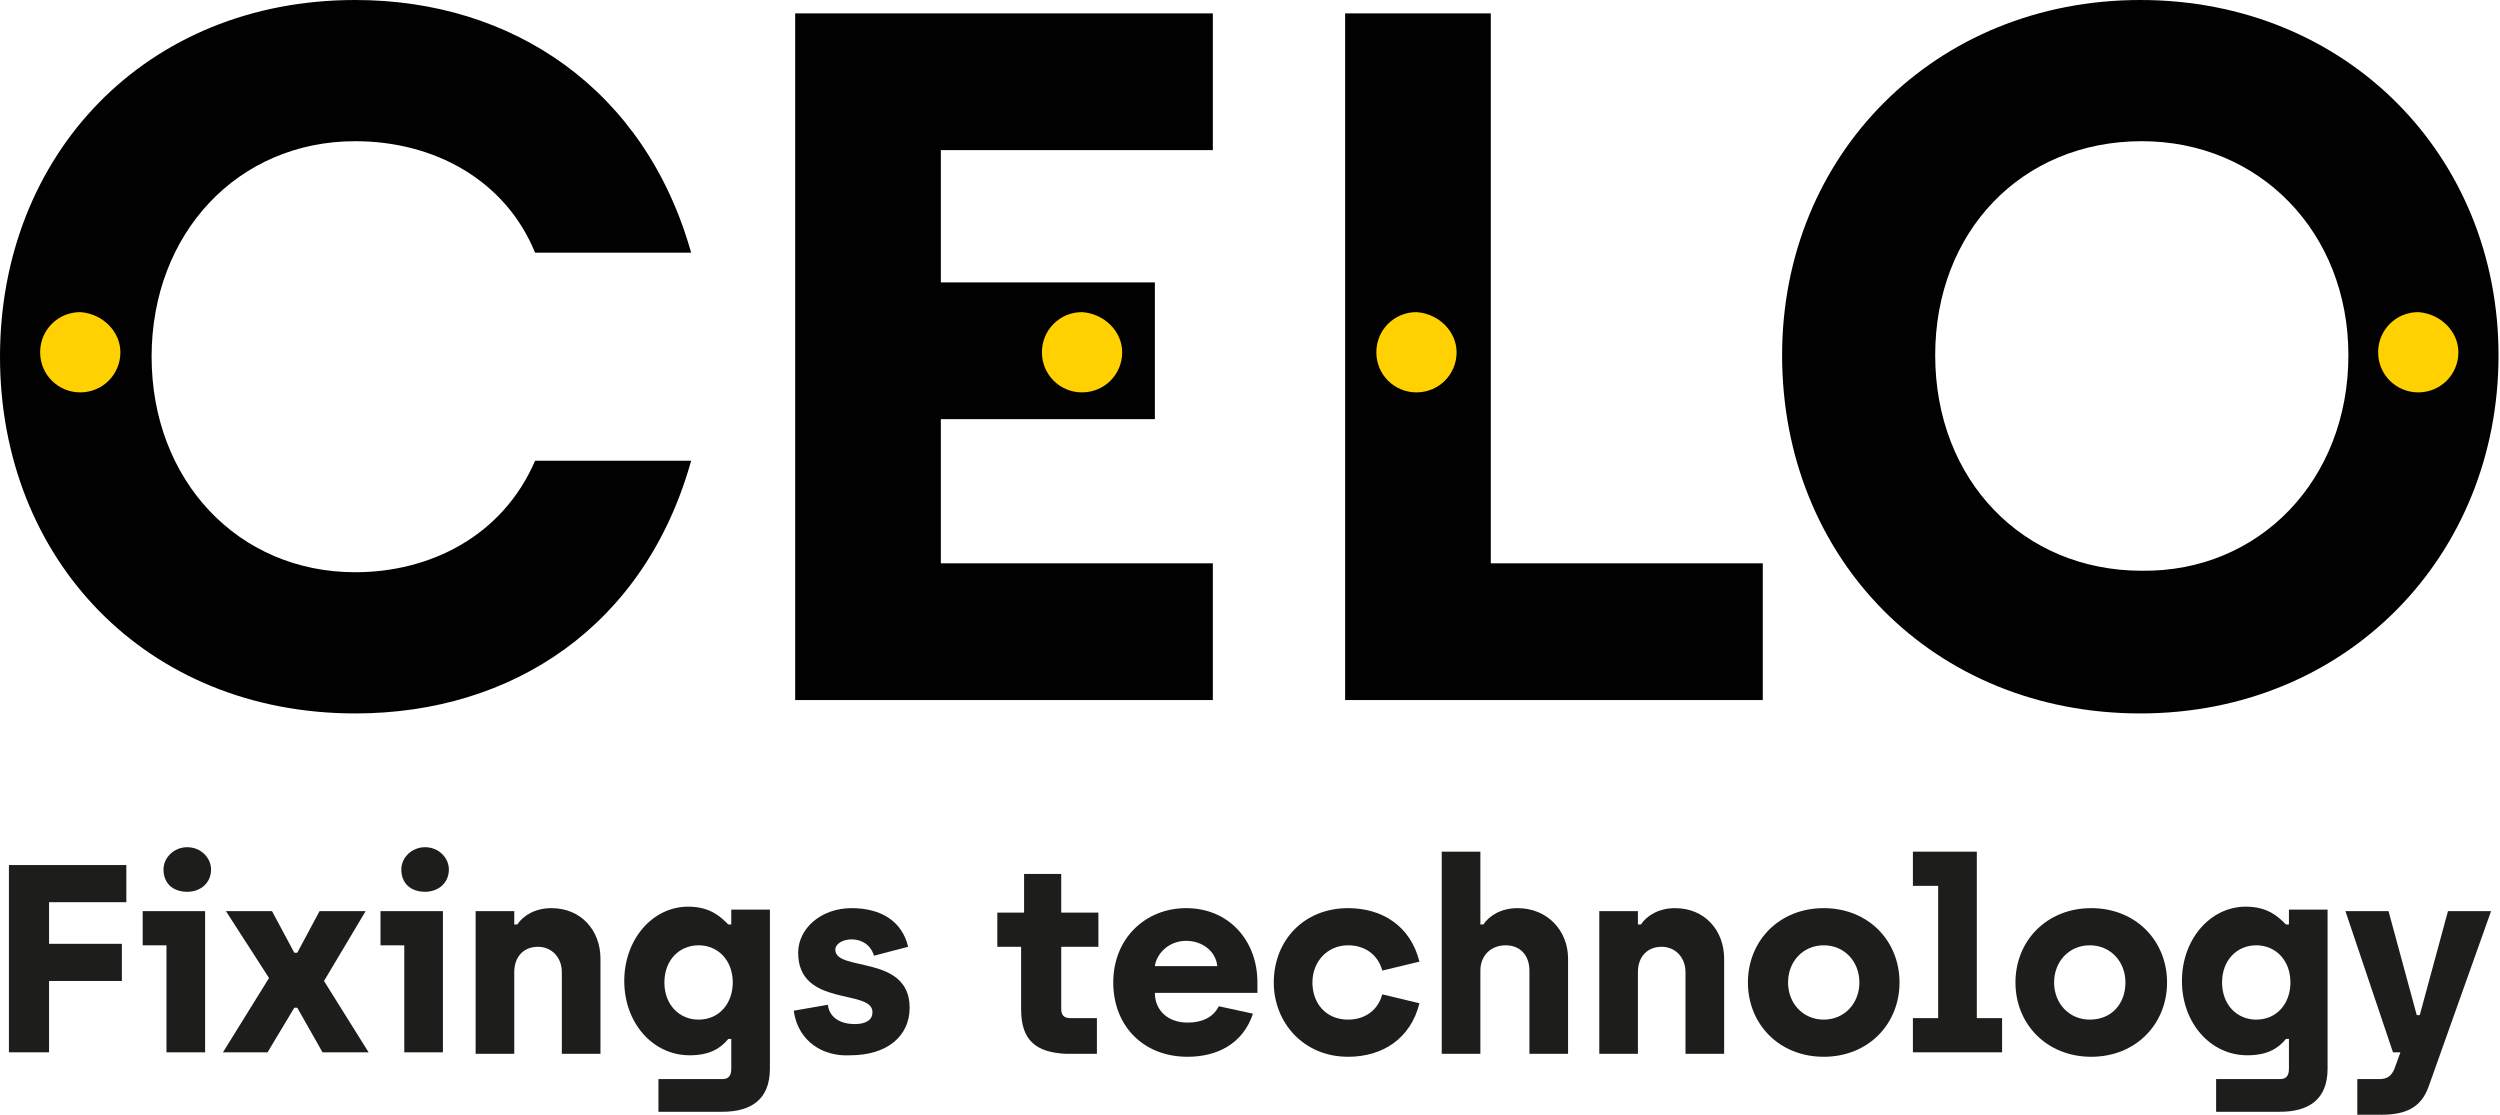 <?xml version="1.0" encoding="UTF-8"?>
<svg xmlns="http://www.w3.org/2000/svg" xmlns:xlink="http://www.w3.org/1999/xlink" version="1.1" id="Ebene_1" x="0px" y="0px" viewBox="0 0 168.2 75" style="enable-background:new 0 0 168.2 75;" xml:space="preserve">
<style type="text/css">
	.st0{fill:#010101;}
	.st1{fill:#FFD100;}
	.st2{fill:#1D1D1B;}
</style>
<g>
	<path class="st0" d="M0,24C0,10.4,9.8,0,23.9,0c10.6,0,19.5,6,22.6,17H36c-2-4.9-6.8-7.5-12.1-7.5C16,9.5,10.2,15.7,10.2,24   c0,8.3,5.8,14.5,13.7,14.5c5,0,9.9-2.4,12.1-7.5h10.5c-3.1,11.1-12,17-22.6,17C9.8,48,0,37.6,0,24"></path>
	<polygon class="st0" points="53.5,0.9 81.6,0.9 81.6,10.1 63.3,10.1 63.3,19 77.7,19 77.7,28.2 63.3,28.2 63.3,37.9 81.6,37.9    81.6,47.1 53.5,47.1  "></polygon>
	<polygon class="st0" points="90.5,0.9 100.3,0.9 100.3,37.9 118.6,37.9 118.6,47.1 90.5,47.1  "></polygon>
	<path class="st0" d="M119.9,23.9c0-13.5,10.3-23.9,24.1-23.9c13.9,0,24.1,10.5,24.1,23.9c0,13.5-10.2,24.1-24.1,24.1   C130.1,48,119.9,37.6,119.9,23.9 M158,23.9c0-8.3-6-14.4-13.9-14.4c-8.1,0-13.9,6.1-13.9,14.4c0,8.4,5.9,14.5,13.9,14.5   C152,38.5,158,32.3,158,23.9"></path>
	<path class="st1" d="M98,23.7c0,1.5-1.2,2.7-2.7,2.7c-1.5,0-2.7-1.2-2.7-2.7c0-1.5,1.2-2.7,2.7-2.7C96.8,21.1,98,22.3,98,23.7"></path>
	<path class="st1" d="M165.4,23.7c0,1.5-1.2,2.7-2.7,2.7c-1.5,0-2.7-1.2-2.7-2.7c0-1.5,1.2-2.7,2.7-2.7   C164.2,21.1,165.4,22.3,165.4,23.7"></path>
	<path class="st1" d="M8.1,23.7c0,1.5-1.2,2.7-2.7,2.7c-1.5,0-2.7-1.2-2.7-2.7c0-1.5,1.2-2.7,2.7-2.7C6.9,21.1,8.1,22.3,8.1,23.7"></path>
	<path class="st1" d="M75.5,23.7c0,1.5-1.2,2.7-2.7,2.7c-1.5,0-2.7-1.2-2.7-2.7c0-1.5,1.2-2.7,2.7-2.7   C74.3,21.1,75.5,22.3,75.5,23.7"></path>
	<polygon class="st2" points="0.6,58.2 8.5,58.2 8.5,60.7 3.3,60.7 3.3,63.5 8.2,63.5 8.2,66 3.3,66 3.3,70.8 0.6,70.8  "></polygon>
	<path class="st2" d="M11.2,63.6H9.6v-2.3h4.2v9.5h-2.6V63.6z M11,58.5c0-0.8,0.7-1.5,1.6-1.5c0.9,0,1.6,0.7,1.6,1.5   c0,0.9-0.7,1.5-1.6,1.5C11.6,60,11,59.4,11,58.5"></path>
	<polygon class="st2" points="18.1,65.8 15.2,61.3 18.3,61.3 19.8,64.1 20,64.1 21.5,61.3 24.6,61.3 21.8,66 24.8,70.8 21.7,70.8    20,67.8 19.8,67.8 18,70.8 15,70.8  "></polygon>
	<path class="st2" d="M27.2,63.6h-1.6v-2.3h4.2v9.5h-2.6V63.6z M27,58.5c0-0.8,0.7-1.5,1.6-1.5c0.9,0,1.6,0.7,1.6,1.5   c0,0.9-0.7,1.5-1.6,1.5C27.6,60,27,59.4,27,58.5"></path>
	<path class="st2" d="M32,61.3h2.6v0.9h0.2c0.4-0.6,1.2-1.1,2.3-1.1c2,0,3.3,1.5,3.3,3.4v6.4h-2.6v-5.5c0-1-0.7-1.7-1.6-1.7   c-1,0-1.6,0.7-1.6,1.7v5.5H32V61.3z"></path>
	<path class="st2" d="M44.4,72.6h4.2c0.4,0,0.6-0.2,0.6-0.7v-2h-0.2c-0.5,0.6-1.2,1.1-2.6,1.1c-2.5,0-4.4-2.2-4.4-5   c0-2.8,1.9-5,4.3-5c1.5,0,2.2,0.7,2.7,1.2h0.2v-1h2.6v10.7c0,2.1-1.3,2.9-3.2,2.9h-4.3V72.6z M49.3,66.1c0-1.5-1-2.5-2.3-2.5   c-1.3,0-2.3,1-2.3,2.5c0,1.5,1,2.5,2.3,2.5C48.4,68.6,49.3,67.5,49.3,66.1"></path>
	<path class="st2" d="M53.4,68l2.3-0.4c0.1,0.9,0.9,1.3,1.8,1.3c0.8,0,1.2-0.3,1.2-0.8c0-1.6-5-0.3-5-4c0-1.6,1.5-3,3.6-3   c2,0,3.4,0.9,3.8,2.6l-2.3,0.6c-0.2-0.7-0.8-1.1-1.5-1.1c-0.6,0-1.1,0.3-1.1,0.7c0,1.5,5,0.3,5,3.9c0,1.9-1.5,3.2-4,3.2   C55.4,71.1,53.7,70.1,53.4,68"></path>
	<path class="st2" d="M68.7,67.9v-4.2h-1.6v-2.3h1.8v-2.6h2.5v2.6h2.5v2.3h-2.5v4.2c0,0.4,0.2,0.6,0.6,0.6h1.8v2.4h-2.1   C69.7,70.8,68.7,70,68.7,67.9"></path>
	<path class="st2" d="M74.9,66.1c0-3,2.2-5,4.9-5c2.9,0,4.8,2.2,4.8,5v0.7h-6.9c0,1.2,0.9,2,2.2,2c0.9,0,1.7-0.3,2.1-1.1l2.3,0.5   c-0.7,2.1-2.5,2.9-4.4,2.9C76.9,71.1,74.9,69,74.9,66.1 M81.9,65c-0.1-1-1-1.7-2.1-1.7c-1.2,0-2,0.9-2.1,1.7H81.9z"></path>
	<path class="st2" d="M85.7,66.1c0-2.8,2-5,5-5c2.3,0,4.2,1.2,4.8,3.6L93,65.3c-0.3-1.1-1.2-1.7-2.3-1.7c-1.4,0-2.4,1.1-2.4,2.5   c0,1.4,0.9,2.5,2.4,2.5c1.1,0,2-0.6,2.3-1.7l2.5,0.6c-0.6,2.4-2.5,3.6-4.8,3.6C87.7,71.1,85.7,68.8,85.7,66.1"></path>
	<path class="st2" d="M97,57.3h2.6v4.9h0.2c0.4-0.6,1.2-1.1,2.3-1.1c2,0,3.4,1.5,3.4,3.4v6.4h-2.6v-5.6c0-1-0.6-1.7-1.6-1.7   c-1,0-1.7,0.7-1.7,1.7v5.6H97V57.3z"></path>
	<path class="st2" d="M107.6,61.3h2.6v0.9h0.2c0.4-0.6,1.2-1.1,2.3-1.1c2,0,3.3,1.5,3.3,3.4v6.4h-2.6v-5.5c0-1-0.7-1.7-1.6-1.7   c-1,0-1.6,0.7-1.6,1.7v5.5h-2.6V61.3z"></path>
	<path class="st2" d="M117.6,66.1c0-2.8,2.1-5,5.1-5c3,0,5.1,2.2,5.1,5c0,2.8-2.1,5-5.1,5C119.7,71.1,117.6,68.9,117.6,66.1    M125.1,66.1c0-1.4-1-2.5-2.4-2.5c-1.4,0-2.4,1.1-2.4,2.5c0,1.4,1,2.5,2.4,2.5C124.1,68.6,125.1,67.5,125.1,66.1"></path>
	<polygon class="st2" points="128.7,68.5 130.4,68.5 130.4,59.6 128.7,59.6 128.7,57.3 133,57.3 133,68.5 134.7,68.5 134.7,70.8    128.7,70.8  "></polygon>
	<path class="st2" d="M135.6,66.1c0-2.8,2.1-5,5.1-5c3,0,5.1,2.2,5.1,5c0,2.8-2.1,5-5.1,5C137.7,71.1,135.6,68.9,135.6,66.1    M143,66.1c0-1.4-1-2.5-2.4-2.5c-1.4,0-2.4,1.1-2.4,2.5c0,1.4,1,2.5,2.4,2.5C142.1,68.6,143,67.5,143,66.1"></path>
	<path class="st2" d="M149.2,72.6h4.2c0.4,0,0.6-0.2,0.6-0.7v-2h-0.2c-0.5,0.6-1.2,1.1-2.6,1.1c-2.5,0-4.4-2.2-4.4-5   c0-2.8,1.9-5,4.3-5c1.5,0,2.2,0.7,2.7,1.2h0.2v-1h2.6v10.7c0,2.1-1.3,2.9-3.2,2.9h-4.3V72.6z M154.1,66.1c0-1.5-1-2.5-2.3-2.5   c-1.3,0-2.3,1-2.3,2.5c0,1.5,1,2.5,2.3,2.5C153.2,68.6,154.1,67.5,154.1,66.1"></path>
	<path class="st2" d="M158.7,72.6h1.4c0.5,0,0.8-0.2,1-0.7l0.4-1.1H161l-3.2-9.5h2.9l1.9,7h0.2l1.9-7h2.9l-4.2,11.8   c-0.5,1.4-1.5,1.9-3.2,1.9h-1.6V72.6z"></path>
</g>
</svg>
